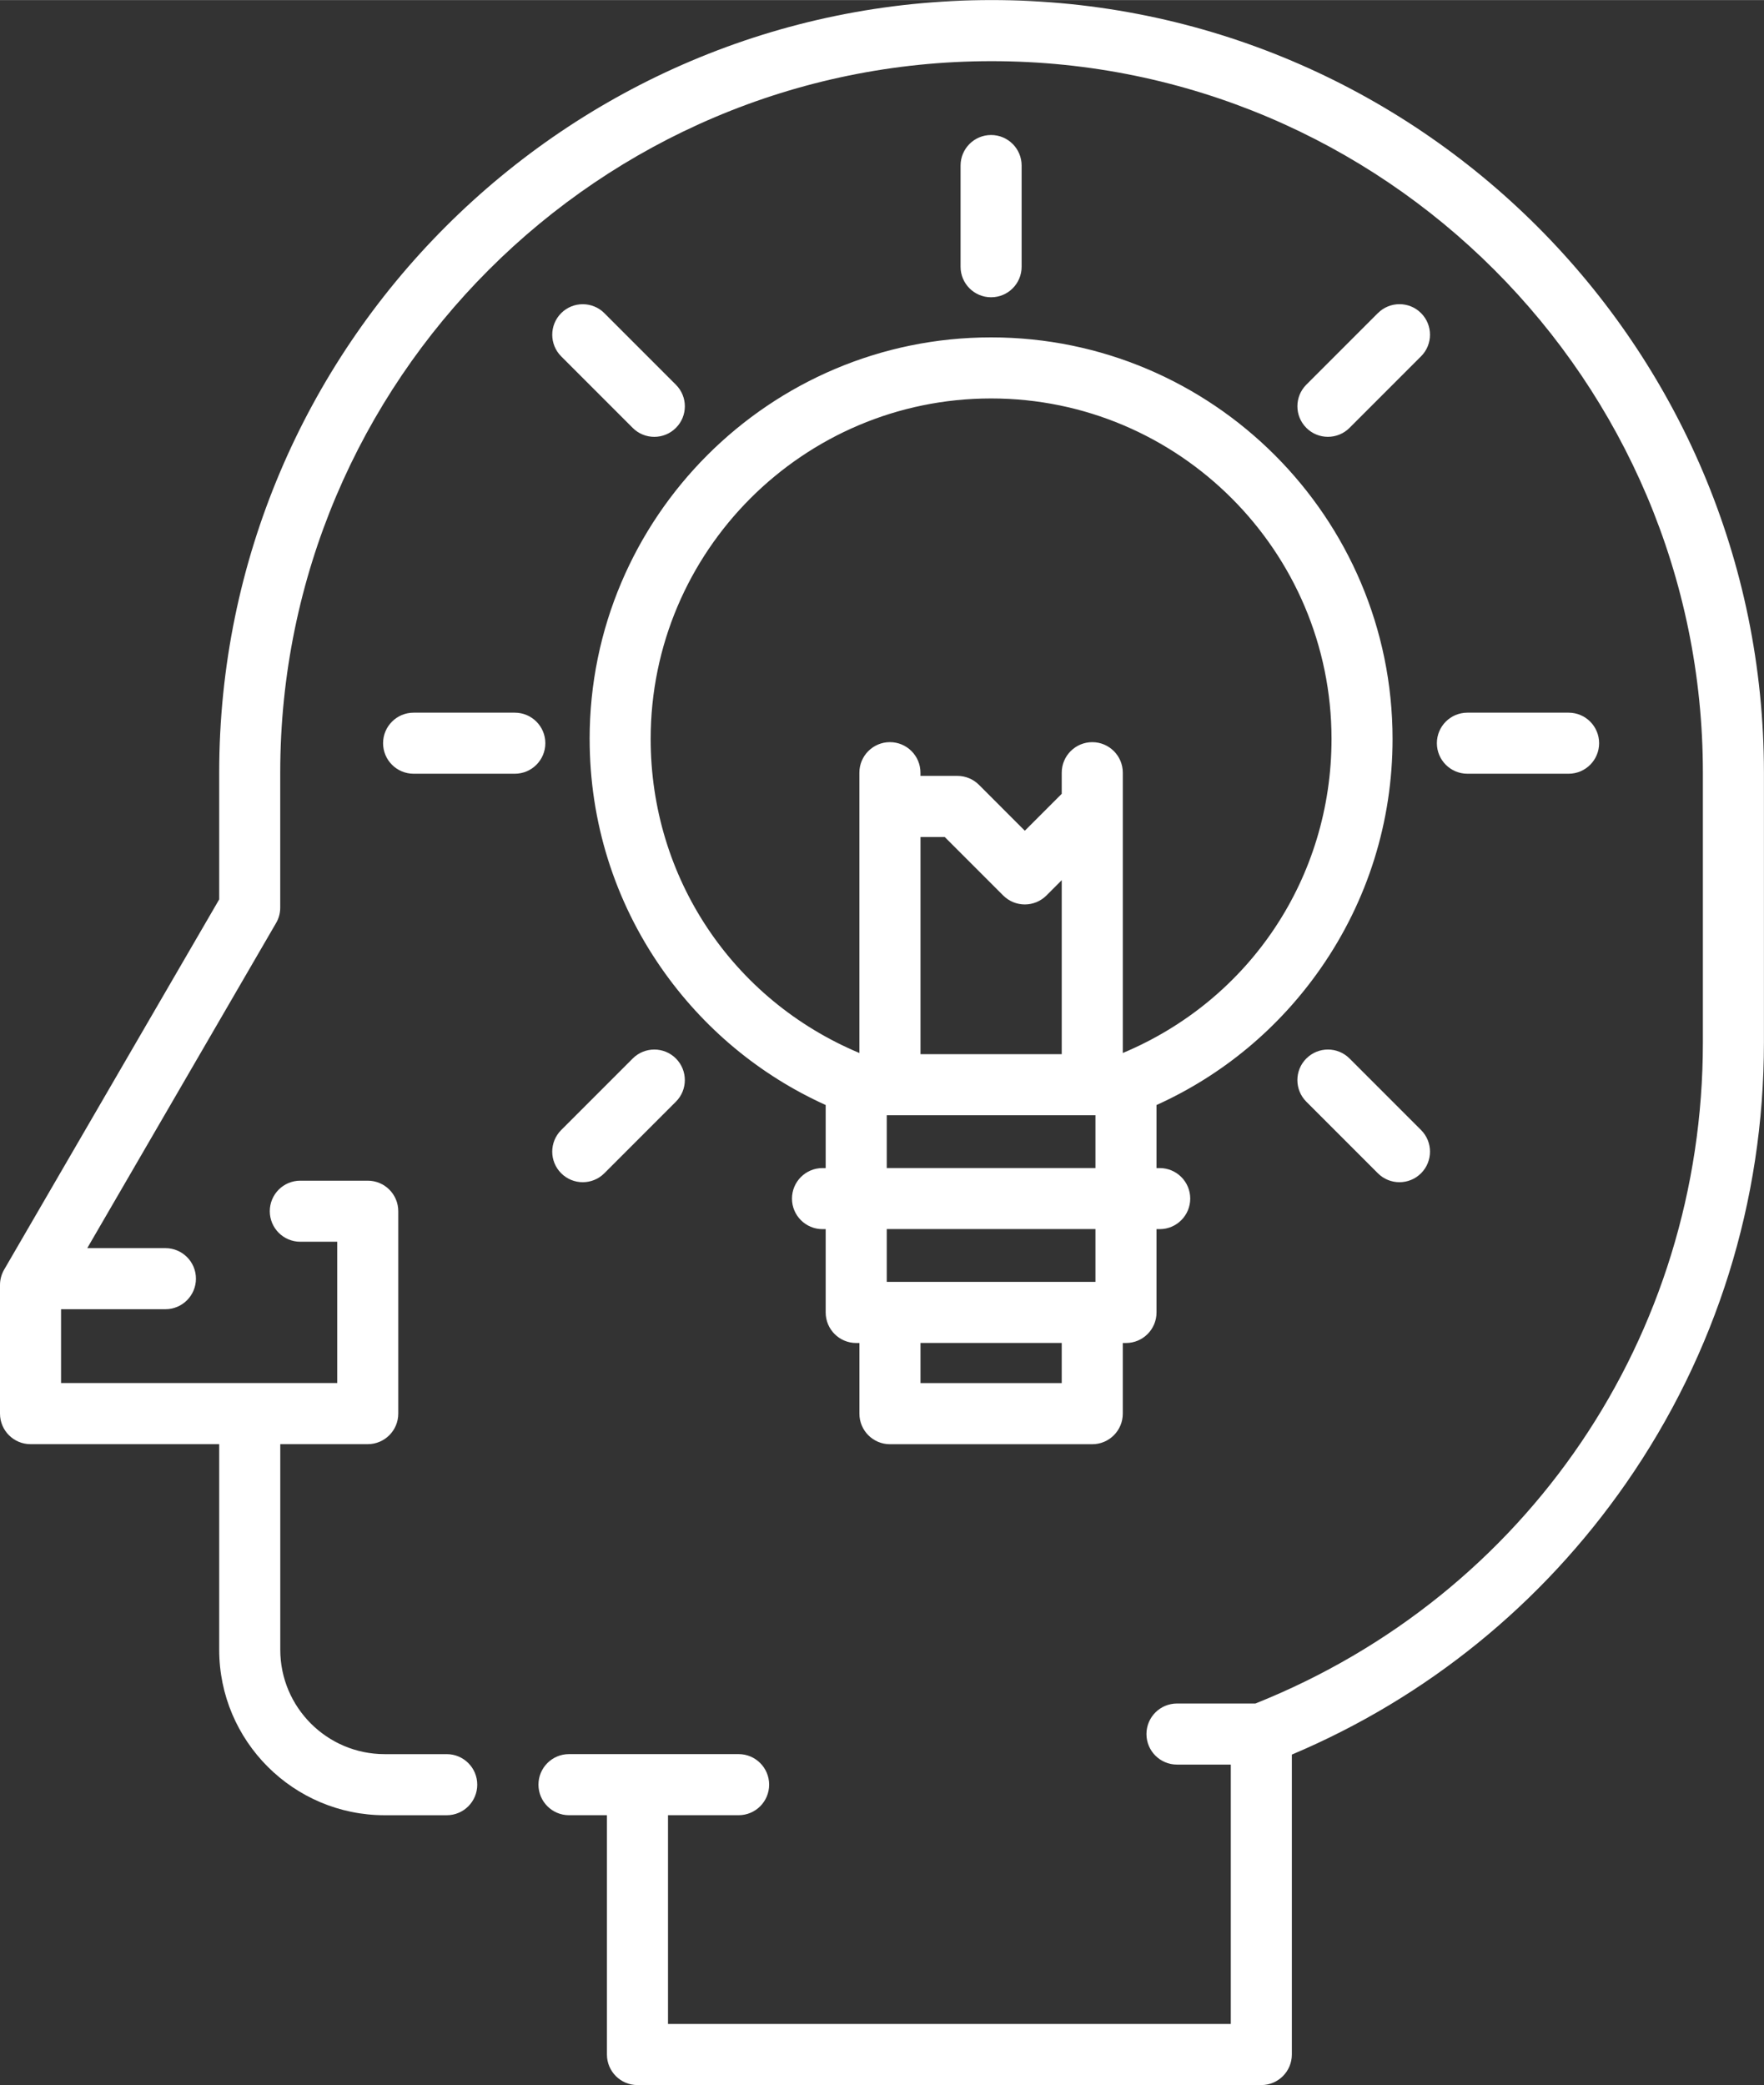 <?xml version="1.0" encoding="UTF-8"?>
<!DOCTYPE svg PUBLIC "-//W3C//DTD SVG 1.1//EN" "http://www.w3.org/Graphics/SVG/1.1/DTD/svg11.dtd">
<!-- Creator: CorelDRAW 2018 -->
<svg xmlns="http://www.w3.org/2000/svg" xml:space="preserve" width="9.852mm" height="11.642mm" version="1.1" style="shape-rendering:geometricPrecision; text-rendering:geometricPrecision; image-rendering:optimizeQuality; fill-rule:evenodd; clip-rule:evenodd"
viewBox="0 0 765.14 904.09"
 xmlns:xlink="http://www.w3.org/1999/xlink">
 <rect x="0" y="0" width="765.14" height="904.09" fill="#333333" stroke="none"/>
 <defs>
  <style type="text/css">
   <![CDATA[
    .fil0 {fill:white}
   ]]>
  </style>
 </defs>
 <g id="Layer_x0020_1">
  <path class="fil0" d="M430.1 0c-184.74,0 -335.02,150.3 -335.02,335.02l0 54.94 -93.29 160.55c-1.17,2.02 -1.79,4.32 -1.79,6.66l0 55.76c0,7.32 5.93,13.25 13.24,13.25l81.84 0 0 89.15c0,39.56 32.19,71.75 71.75,71.75l26.95 0c7.31,0 13.23,-5.93 13.23,-13.25 0,-7.32 -5.93,-13.24 -13.24,-13.24l-26.94 0c-24.96,0 -45.26,-20.31 -45.26,-45.26l0 -89.15 37.94 0c7.32,0 13.24,-5.93 13.24,-13.25l0 -87.76c0,-7.32 -5.93,-13.24 -13.24,-13.24l-29.25 0c-7.32,0 -13.24,5.93 -13.24,13.24 0,7.32 5.93,13.24 13.24,13.24l16.01 0 0 61.27 -119.79 0 0 -32.02 45.27 0c7.31,0 13.24,-5.93 13.24,-13.24 0,-7.32 -5.93,-13.24 -13.24,-13.24l-33.9 0 81.74 -140.7c1.25,-2.03 1.96,-4.4 1.96,-6.94l0 -58.52c0,-170.12 138.41,-308.53 308.54,-308.53 170.14,0 308.54,138.41 308.54,308.53l0 117.02c0,127.25 -76.1,239.47 -194.09,286.6l-34.01 0c-7.32,0 -13.25,5.93 -13.25,13.24 0,7.32 5.93,13.24 13.25,13.24l23.33 0 0 112.48 -244.11 0 0 -90.53 30.63 0c7.32,0 13.24,-5.93 13.24,-13.25 0,-7.31 -5.93,-13.24 -13.24,-13.24l-43.84 0 -0.04 0 -29.69 0c-7.32,0 -13.25,5.93 -13.25,13.24 0,7.32 5.93,13.25 13.25,13.25l16.45 0 0 103.77c0,7.32 5.93,13.25 13.24,13.25l270.6 0c7.31,0 13.24,-5.93 13.24,-13.25l0 -130.05c58.49,-24.68 108.48,-65.21 144.96,-117.66 39.13,-56.25 59.81,-122.32 59.81,-191.09l0 -117.02c0,-184.73 -150.3,-335.02 -335.03,-335.02zm167.55 135.74l-31.03 31.03c-5.16,5.17 -5.16,13.56 0.01,18.73 2.58,2.59 5.97,3.88 9.36,3.88 3.39,0 6.78,-1.29 9.37,-3.88l31.03 -31.03c5.17,-5.17 5.17,-13.56 0,-18.73 -5.16,-5.17 -13.55,-5.17 -18.72,0zm82.73 199.73c7.32,0 13.24,-5.93 13.24,-13.24 0,-7.32 -5.93,-13.24 -13.24,-13.24l-43.89 0c-7.32,0 -13.24,5.93 -13.24,13.24 0,7.31 5.93,13.24 13.24,13.24l43.89 0zm-113.76 123.48c-5.17,5.17 -5.17,13.55 0,18.73l31.03 31.03c2.59,2.59 5.98,3.88 9.37,3.88 3.39,0 6.78,-1.29 9.37,-3.88 5.17,-5.18 5.17,-13.57 0,-18.74l-31.03 -31.03c-5.17,-5.17 -13.55,-5.17 -18.72,0zm-292.18 0l-31.03 31.03c-5.17,5.18 -5.17,13.56 0,18.73 2.59,2.59 5.97,3.88 9.36,3.88 3.39,0 6.78,-1.29 9.37,-3.88l31.03 -31.03c5.17,-5.17 5.17,-13.56 0,-18.74 -5.17,-5.17 -13.56,-5.16 -18.72,0zm-51.15 -149.96l-43.88 0c-7.32,0 -13.25,5.93 -13.25,13.24 0,7.32 5.93,13.24 13.25,13.24l43.88 0c7.32,0 13.25,-5.93 13.25,-13.24 0,-7.31 -5.93,-13.24 -13.25,-13.24zm38.85 -173.24c-5.17,-5.16 -13.56,-5.16 -18.73,0 -5.16,5.17 -5.16,13.56 0,18.73l31.03 31.03c2.59,2.59 5.97,3.88 9.37,3.88 3.39,0 6.77,-1.3 9.36,-3.88 5.18,-5.17 5.18,-13.55 0,-18.72l-31.03 -31.03zm180.99 -20.12l0 -43.88c0,-7.32 -5.93,-13.24 -13.24,-13.24 -7.32,0 -13.24,5.93 -13.24,13.24l0 43.88c0,7.32 5.93,13.24 13.24,13.24 7.32,0 13.24,-5.93 13.24,-13.24zm-187.37 204.77c0,35.75 10.74,70.09 31.09,99.33 18.12,26.05 42.64,46.43 71.29,59.39l0 27.34 -1.37 0c-7.32,0 -13.25,5.93 -13.25,13.24 0,7.31 5.93,13.24 13.25,13.24l1.37 0 0 36.13c0,7.31 5.93,13.24 13.24,13.24l1.39 0 0 30.64c0,7.32 5.93,13.25 13.24,13.25l87.76 0c7.31,0 13.24,-5.93 13.24,-13.25l0 -30.64 1.39 0c7.31,0 13.24,-5.93 13.24,-13.24l0 -36.13 1.37 0c7.32,0 13.25,-5.93 13.25,-13.24 0,-7.32 -5.93,-13.24 -13.25,-13.24l-1.37 0 0 -27.34c28.66,-12.95 53.17,-33.34 71.29,-59.39 20.34,-29.24 31.09,-63.58 31.09,-99.33 0,-96.02 -78.11,-174.14 -174.14,-174.14 -96.02,0 -174.13,78.12 -174.13,174.14zm143.5 42.5l10.52 0 25.37 25.37c2.49,2.49 5.86,3.88 9.37,3.88 3.51,0 6.88,-1.4 9.37,-3.88l6.64 -6.64 0 75.45 -61.27 0 0 -94.18zm61.27 236.79l-61.27 0 0 -17.4 61.27 0 0 17.4zm14.63 -43.89l-90.53 0 0 -22.88 90.53 0 0 22.88zm-90.53 -49.36l0 -22.88 90.53 0 0 22.88 -90.53 0zm45.27 -333.7c81.41,0 147.65,66.24 147.65,147.65 0,60.05 -35.41,113.08 -90.53,136.17l0 -106.91c0,0 0,0 0,-0.01l0 -14.62c0,-7.31 -5.93,-13.24 -13.24,-13.24 -7.32,0 -13.25,5.93 -13.25,13.24l0 9.15 -16.01 16.01 -19.89 -19.9c-2.49,-2.49 -5.86,-3.88 -9.37,-3.88l-16.01 0 0 -1.39c0,-7.31 -5.93,-13.24 -13.25,-13.24 -7.31,0 -13.24,5.93 -13.24,13.24l0 121.55c-55.12,-23.09 -90.53,-76.12 -90.53,-136.17 0,-81.41 66.24,-147.65 147.65,-147.65z"/>
 </g>
</svg>

